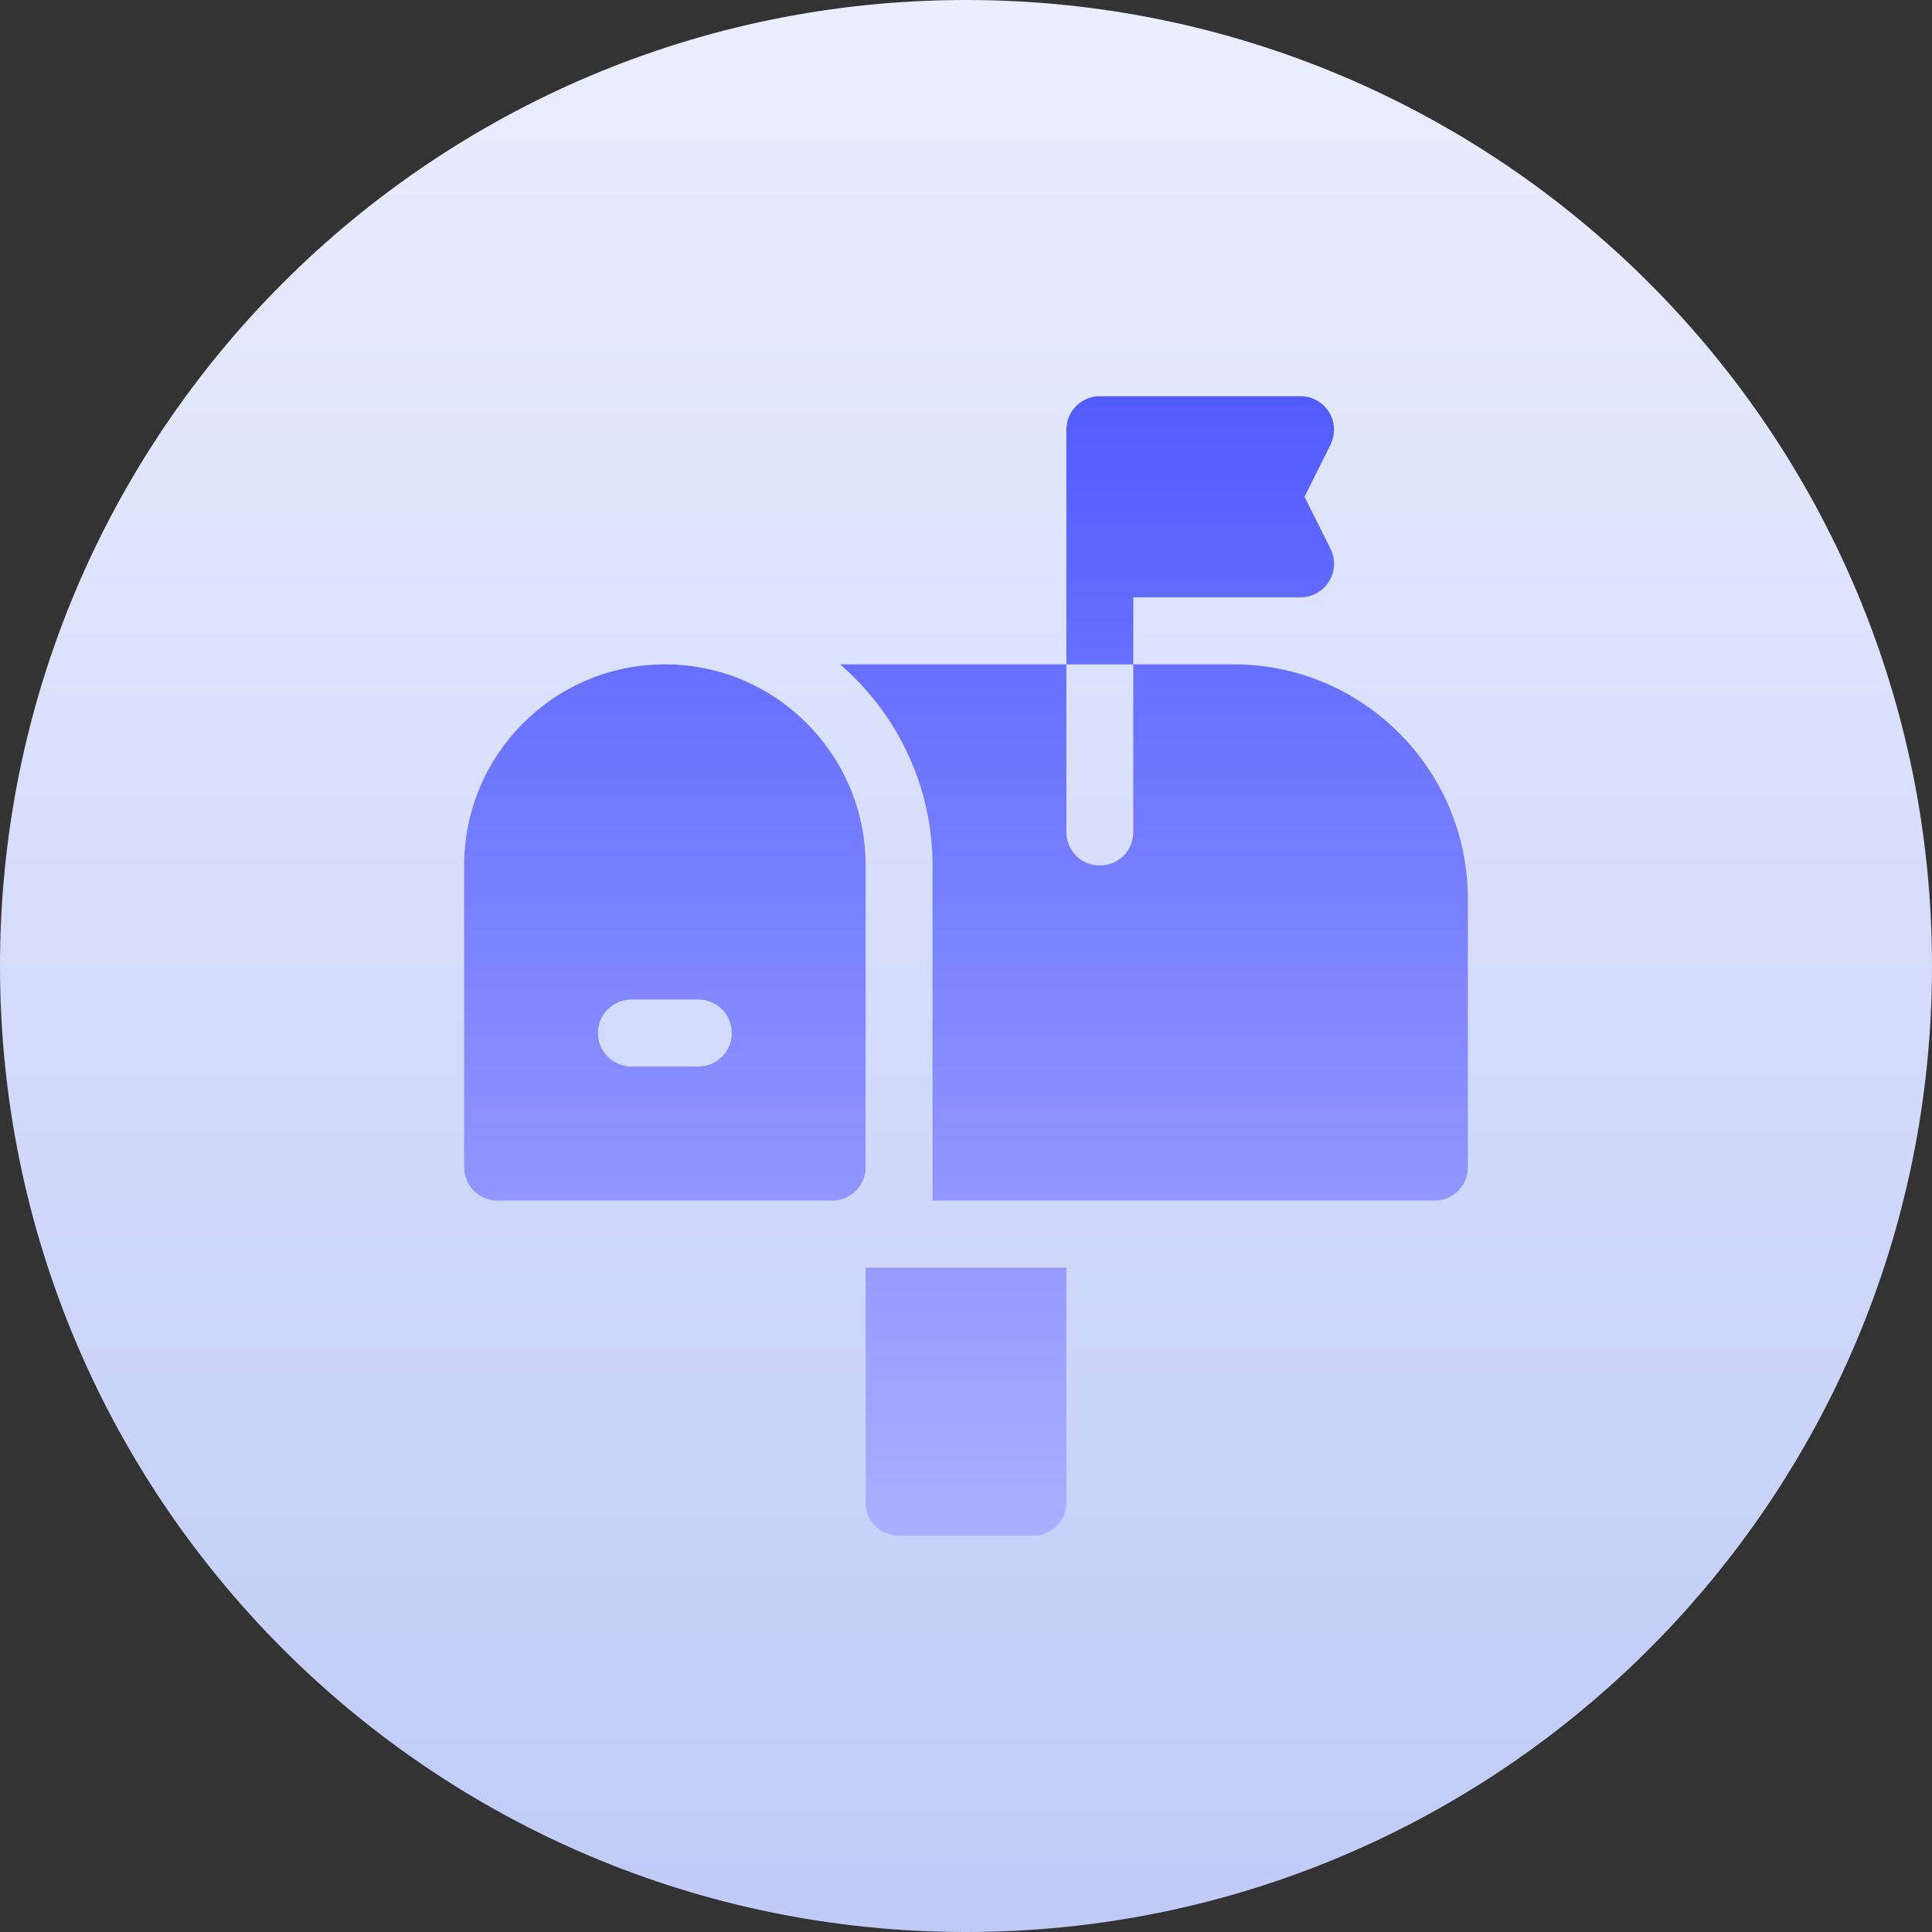 <?xml version="1.0" encoding="UTF-8"?> <svg xmlns="http://www.w3.org/2000/svg" width="148" height="148" viewBox="0 0 148 148" fill="none"><rect x="0" y="0" width="148" height="148" fill="#333333" stroke="none"/> <path d="M74 148C114.869 148 148 114.869 148 74C148 33.131 114.869 0 74 0C33.131 0 0 33.131 0 74C0 114.869 33.131 148 74 148Z" fill="url(#paint0_linear)"></path> <path d="M86.815 45.757H99.63C100.516 45.757 101.342 45.295 101.813 44.538C102.278 43.781 102.318 42.836 101.923 42.041L99.931 38.054L101.923 34.068C102.318 33.273 102.278 32.327 101.813 31.57C101.342 30.813 100.516 30.352 99.63 30.352H84.252C82.835 30.352 81.689 31.5 81.689 32.919V50.892H86.815V45.757H86.815ZM66.311 66.297C66.311 57.802 59.413 50.892 50.933 50.892C42.453 50.892 35.555 57.802 35.555 66.297V89.405C35.555 90.825 36.701 91.973 38.118 91.973H63.748C65.165 91.973 66.311 90.824 66.311 89.405V66.297H66.311ZM53.496 81.703H48.37C46.953 81.703 45.807 80.554 45.807 79.135C45.807 77.716 46.954 76.568 48.37 76.568H53.496C54.913 76.568 56.059 77.716 56.059 79.135C56.059 80.554 54.913 81.703 53.496 81.703V81.703ZM94.504 50.892H86.815V63.73C86.815 65.168 85.687 66.297 84.252 66.297C82.817 66.297 81.689 65.167 81.689 63.73V50.892H64.363C68.669 54.641 71.437 60.135 71.437 66.297V91.973H109.882C111.318 91.973 112.445 90.843 112.445 89.406V68.865C112.445 58.954 104.397 50.892 94.504 50.892V50.892ZM66.311 115.081C66.311 116.5 67.457 117.648 68.874 117.648H79.126C80.543 117.648 81.689 116.5 81.689 115.081V97.108H66.311V115.081H66.311Z" fill="url(#paint1_linear)"></path> <defs> <linearGradient id="paint0_linear" x1="74" y1="148" x2="74" y2="0" gradientUnits="userSpaceOnUse"> <stop stop-color="#BFCBF7"></stop> <stop offset="1" stop-color="#EAEEFF"></stop> </linearGradient> <linearGradient id="paint1_linear" x1="74" y1="117.648" x2="74" y2="30.352" gradientUnits="userSpaceOnUse"> <stop stop-color="#AAAFFF"></stop> <stop offset="1" stop-color="#525BFF"></stop> </linearGradient> </defs> </svg> 